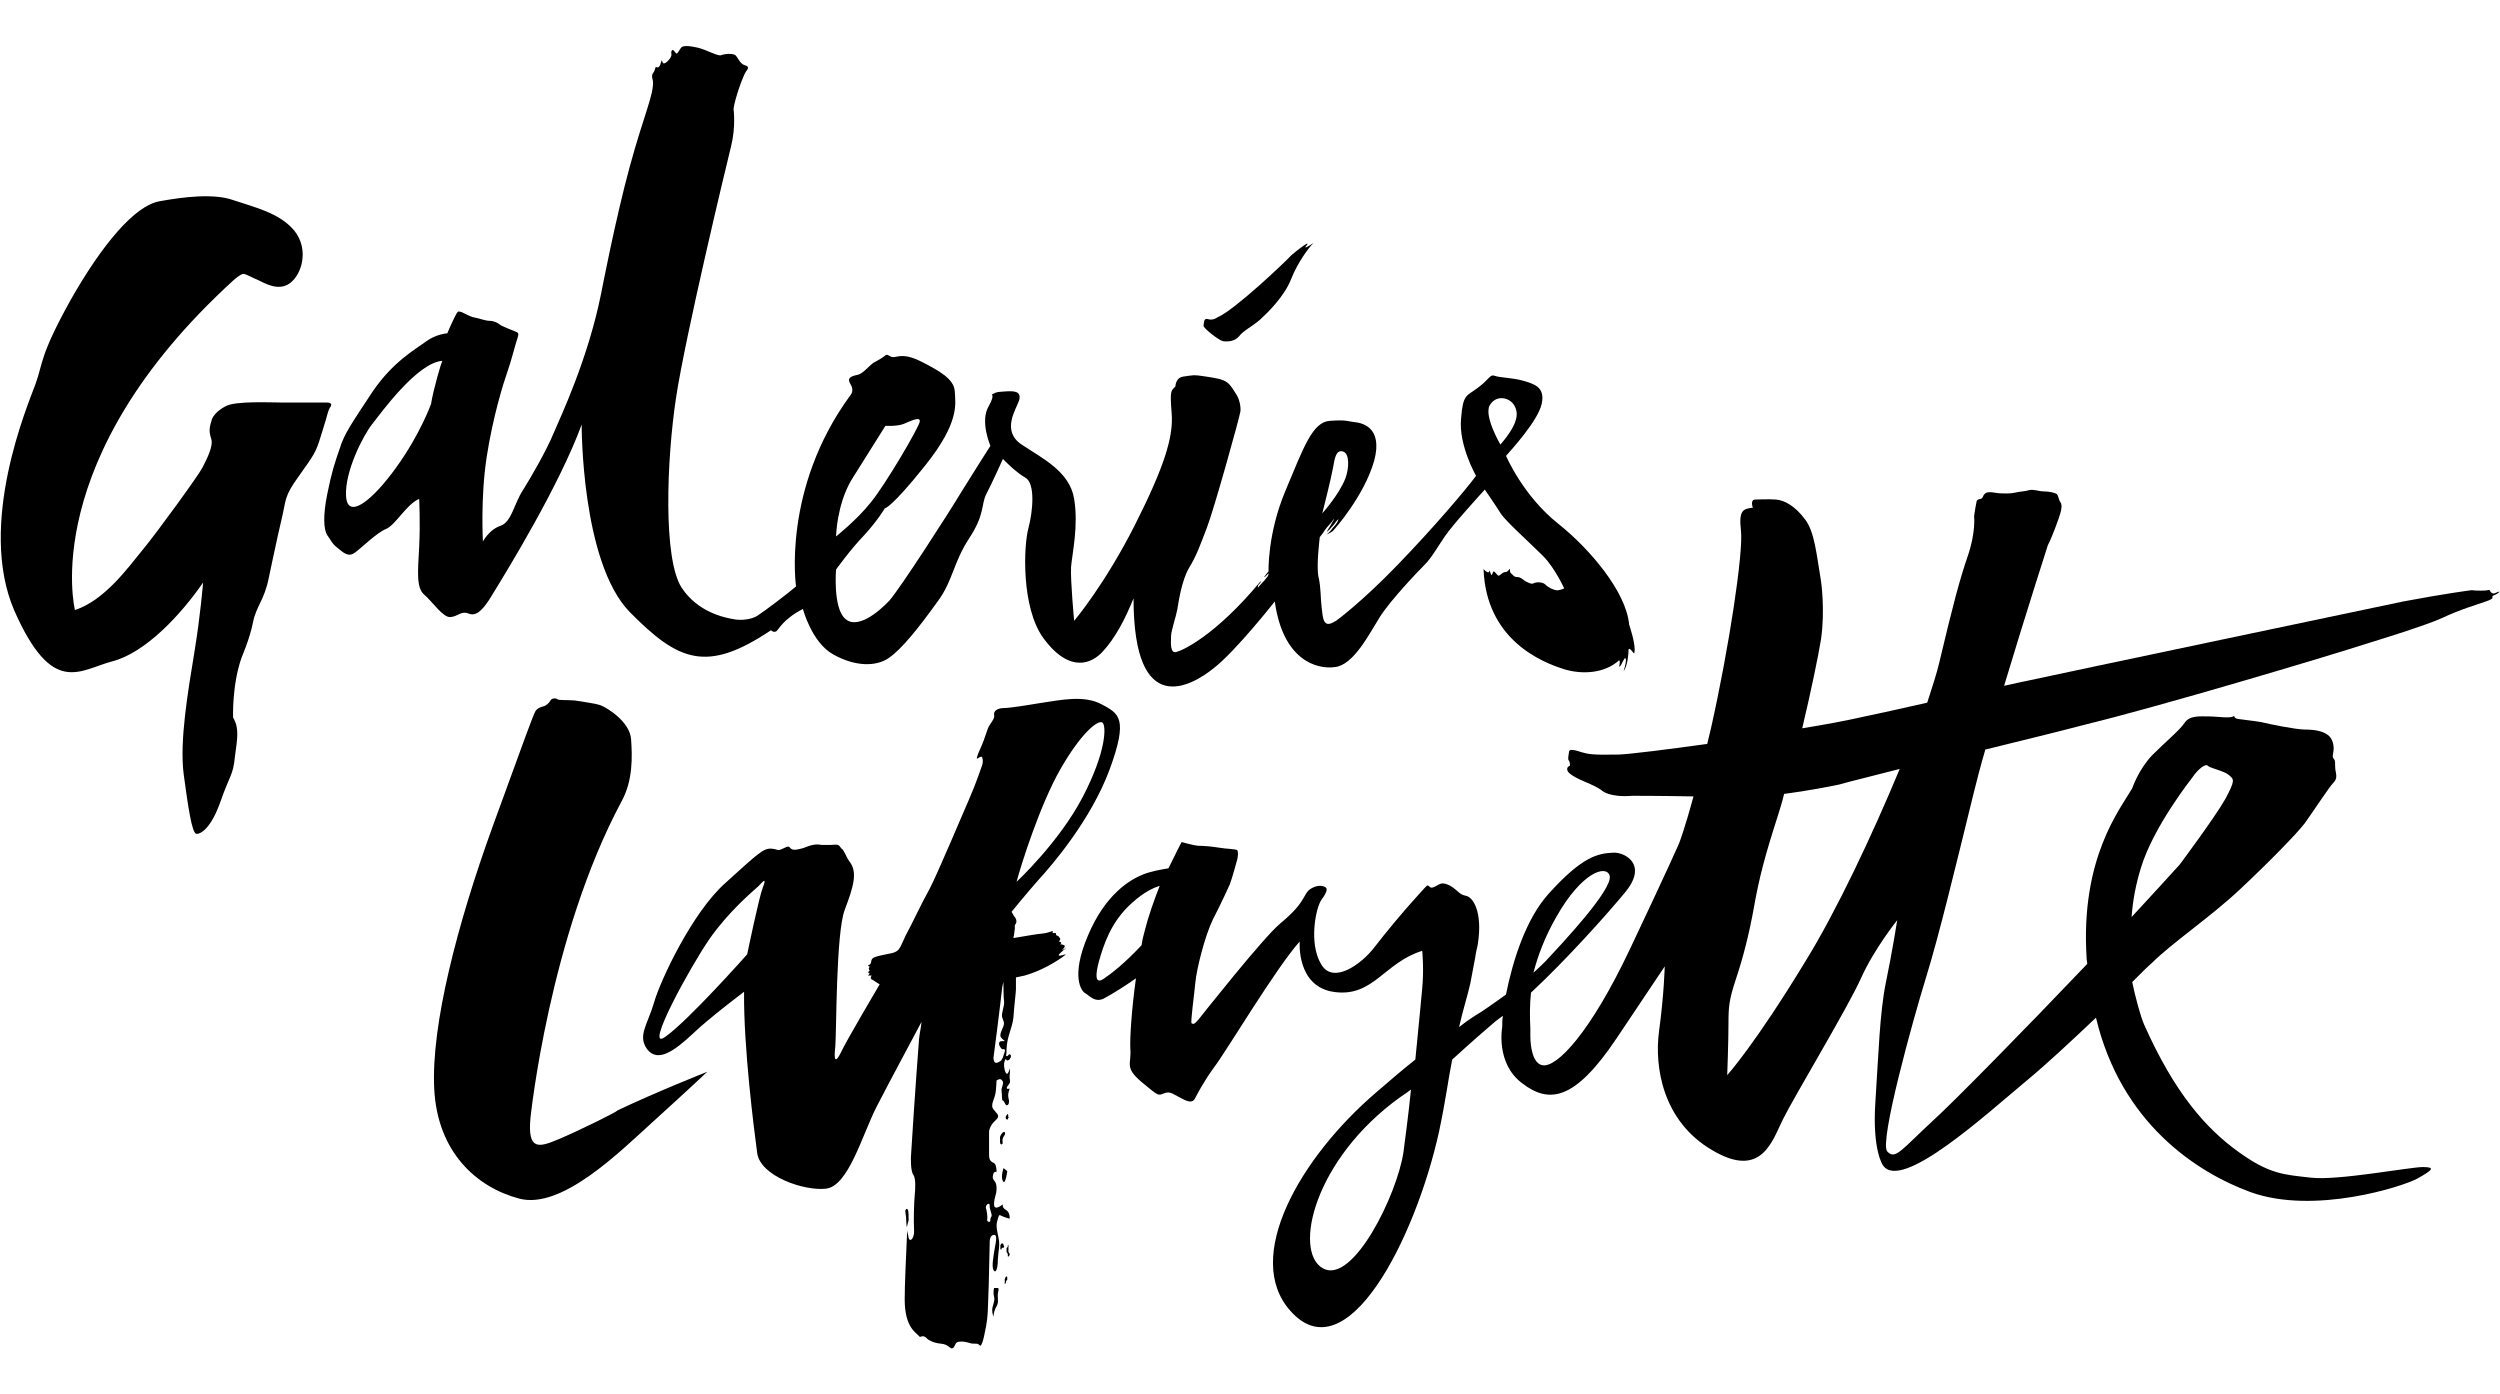 <?xml version="1.0" encoding="utf-8"?>
<!-- Generator: Adobe Illustrator 24.1.2, SVG Export Plug-In . SVG Version: 6.00 Build 0)  -->
<svg version="1.1"
	 id="svg2" inkscape:version="0.48.5 r10040" sodipodi:docname="A.svg" xmlns:cc="http://creativecommons.org/ns#" xmlns:dc="http://purl.org/dc/elements/1.1/" xmlns:inkscape="http://www.inkscape.org/namespaces/inkscape" xmlns:rdf="http://www.w3.org/1999/02/22-rdf-syntax-ns#" xmlns:sodipodi="http://sodipodi.sourceforge.net/DTD/sodipodi-0.dtd" xmlns:svg="http://www.w3.org/2000/svg"
	 xmlns="http://www.w3.org/2000/svg" xmlns:xlink="http://www.w3.org/1999/xlink" x="0px" y="0px" viewBox="0 0 400 223"
	 style="enable-background:new 0 0 400 223;" xml:space="preserve">
<g id="g15269">
	<g id="g15275" transform="translate(229.066,970.185)">
		<path id="path15277" inkscape:connector-curvature="0" d="M-33.4-915.6c0.6,0.1,1.9,0.1,2.6-0.8c0.7-0.9,2-1.5,3.3-2.6
			c1.2-1.1,3.9-3.7,5-6.5c1.1-2.8,2.9-5.1,3.4-5.6c0.5-0.5,0,0-0.8,0.4c-0.8,0.4,0.2-0.4,0-0.5c-0.1-0.1-1.7,1.1-2.6,1.9
			c-0.8,0.9-9.1,8.8-11.8,9.9c0,0-0.6,0.5-1.4,0.3c-0.8-0.3-0.7,0.5-0.8,1C-36.6-917.7-34-915.7-33.4-915.6"/>
	</g>
	<g id="g15279" transform="translate(159.194,965.408)">
		<path id="path15281" inkscape:connector-curvature="0" d="M-106.9-901c-0.7,0-5.1,0-7,0c-1.9,0-7.7-0.3-9.2,0.6
			c0,0-1.7,0.8-2.2,2.1c-0.4,1.3-0.5,1.9-0.1,3.1c0.4,1.2-0.8,3.4-1.4,4.6c-0.6,1.2-7.2,10.3-9.6,13.2c-2.3,2.8-6,8-10.8,9.6
			c0,0-6.1-24.1,25.4-52.8c0,0,1.1-1,1.6-1c0.5,0.1,1.3,0.6,2.3,1c0.9,0.4,3.2,1.9,5.1,0.5c1.9-1.4,3.1-5.4,0.7-8.4
			c-2.4-2.9-6.6-3.8-9.8-4.9c-3.1-1.1-8-0.5-11.8,0.2c-3.9,0.7-9.1,6.8-14.2,15.8c-5,9-4.4,10.1-5.6,13.4
			c-1.2,3.3-9.4,22.4-3.4,36.3c6.1,13.8,10.4,9.5,15.7,8.1c5.3-1.4,10.9-7.4,14.5-12.6c0,0-0.4,5.1-1.4,11.2
			c-1,6.1-2.4,14.2-1.7,19.5c0.7,5.2,1.3,9.3,2,9.5c0.7,0.1,2.4-0.9,3.9-5.2c1.5-4.3,2-4.1,2.3-7.2c0.4-3,0.7-4.5-0.3-6.2
			c0,0-0.2-5.3,1.4-9.7c0,0,1.3-3,1.8-5.6c0.5-2.5,1.8-3.5,2.5-7c0,0,1.4-6.7,2.1-9.6c0.7-2.9,0.3-3.4,2.7-6.7
			c2.4-3.4,2.7-3.7,3.5-6.3c0,0,0.5-1.6,0.8-2.6c0.3-1,0.4-1.6,0.7-2.1C-106-900.7-106.2-901-106.9-901"/>
	</g>
	<g id="g15283" transform="translate(250.666,962.134)">
		<path id="path15285" inkscape:connector-curvature="0" d="M-10.6-891c0,0-2.7-4.6-1.7-6.3c1-1.7,3.1-1.3,3.9,0
			C-7.7-896.1-7.6-894.5-10.6-891 M-114.4-885.4c2.5-4,5.4-8.6,5.4-8.6s1.9,0.1,2.9-0.3c1-0.4,2.7-1.3,2.6-0.4
			c-0.1,0.9-5.5,10.1-7.8,12.9c-2.2,2.8-5.6,5.5-5.6,5.5S-116.8-881.4-114.4-885.4 M-181.7-897.5c0,0-1.7,4.8-5.6,10.2
			c-3.9,5.4-7.8,8.4-8,4.5c-0.2-3.9,2.7-9.6,4.2-11.5c1.5-1.9,7.2-9.8,11.2-10.1C-180-904.3-181.3-900-181.7-897.5 M-37.4-887.2
			c0.3-1.7,0.5-3,1.6-2.7c1.1,0.3,1,2.7,0.4,4.3c-1,2.6-3.7,5.6-3.7,5.6S-37.7-885.5-37.4-887.2 M10-862.2
			c-0.5-5.3-6.3-12.1-11.3-16.1c-5.7-4.5-8.4-10.9-8.4-10.9c0.8-0.9,5.1-5.6,5.7-8.3c0.6-2.7-1.2-3.2-2.9-3.7
			c-1.7-0.5-3.8-0.5-4.6-0.8c-0.8-0.3-0.8,0.5-2.7,1.9c-1.8,1.4-2.4,0.9-2.7,5c-0.4,4.2,2.4,9.1,2.4,9.1c-1.7,2.3-6.8,8.3-12.6,14.3
			c-5.8,6-9.8,8.9-9.8,8.9l-0.2,0.1c-1.9,1.2-1.9-0.6-2.1-2.2c-0.2-1.6-0.1-3.2-0.5-4.9c-0.4-1.7,0.2-6.4,0.2-6.4s0.5-0.6,0.8-1.1
			c0.3-0.5,1.1-1.2,1.3-1.6c0.2-0.3,0.2-0.3,0.1,0c-0.2,0.3-0.2,0.4-0.4,0.7c-0.4,0.6-0.7,1.2-0.7,1.2s0.4-0.3,0.8-0.8
			c0.5-0.5,0.6-0.8,0.9-1.1c0.3-0.3,0.2-0.2,0.1,0.1c-0.1,0.3-0.5,0.8-0.8,1.1c-0.3,0.5-1,1.1-1,1.1s0.9-0.4,1.1-0.7
			c0.2-0.2,4.9-5.5,6.5-11.1c1.5-5.6-2.2-6.1-3.2-6.2c-1-0.1-1.1-0.4-3.9-0.2c-2.8,0.2-4.2,4.3-7.1,11.2c-2.9,6.9-2.7,12.9-2.7,12.9
			c-0.3,0.3-0.5,0.6-0.7,0.9c0,0,0.1,0,0.1-0.1c0,0,0,0.1-0.1,0.1c0,0,0.1,0,0.1,0c0.3-0.3,0.6-0.6,0.6-0.6c0,0.3-0.1,0.5-0.4,0.8
			c-0.2,0.3-0.3,0.4-0.6,0.7c-0.3,0.3-0.7,0.8-0.7,0.8s0,0.2,0-0.2c0-0.2,0.1-0.3,0.4-0.6c0-0.1,0.1-0.1,0.1-0.2c0,0-0.1,0-0.1,0.1
			c0,0,0-0.1,0-0.1c0,0,0,0,0,0c-7.3,8.8-12.6,11.1-13.5,11.3c-1,0.2-0.8-1.6-0.8-2.5c0-0.9,0.8-3.2,1-4.3c0.2-1.2,0.7-4.7,1.9-6.7
			c1.2-2,1.6-3.2,2.8-6.3c1.2-3.1,5.3-17.9,5.4-18.7c0.1-0.8-0.2-2.1-0.7-2.8c-0.4-0.6-0.8-1.4-1.5-1.9c-0.8-0.5-1.5-0.6-3.4-0.9
			c-1.9-0.3-2-0.2-3.4,0c-1.4,0.1-1.4,1.6-1.4,1.6c-0.7,0.7-0.9,0.6-0.6,4.3c0.3,3.7-1.1,8.4-5.9,17.9c-4.8,9.5-9.7,15.3-9.7,15.3
			s-0.6-6.3-0.5-8.6c0.2-2.3,1.2-6.5,0.5-10.9c-0.7-4.4-5.1-6.5-8.4-8.7c-3.3-2.2-0.9-5.6-0.4-7.1c0.4-1.5-0.9-1.5-2.3-1.4
			c-1.4,0.1-1.3,0.1-1.9,0.4c-0.6,0.3,0.6-0.3-0.7,2c-1.4,2.4,0.3,6.3,0.3,6.3s-2.5,3.9-4.6,7.3c-2.1,3.5-9.9,15.6-11.6,17.5
			c-1.7,1.8-5.2,4.7-7.1,2.8c-1.9-1.8-1.4-7.8-1.4-7.8s2.2-3.1,4.5-5.5c2.2-2.4,3.3-4.3,3.3-4.3s1,0,6.5-6.9
			c5.5-6.9,4.8-9.8,4.7-11.8c-0.1-2-2.5-3.3-5.2-4.7c-2.7-1.4-3.7-0.9-4.5-0.8c-0.8,0.1-1-0.7-1.5-0.2c-0.5,0.4-0.9,0.6-1.6,1
			c-0.7,0.3-1.7,1.7-2.6,2c-0.9,0.2-2,0.4-1.3,1.5c0.7,1.1,0,1.8,0,1.8c-11,15-8.7,30.6-8.7,30.6c-1.3,1.1-4.7,3.7-6.2,4.7
			c-0.3,0.2-1.6,0.8-3.4,0.6c-2.1-0.3-6.2-1.3-8.7-5.1c-3-4.6-2.4-20.5-0.9-30.4c1.5-9.9,8-37,8.8-40.2c0.8-3.2,0.4-6,0.4-6
			c0.2-1.7,1.6-5.5,2-6c0.4-0.5,0.5-0.8-0.2-1c-0.7-0.2-1-1-1.4-1.5c-0.4-0.5-1.9-0.3-2.4-0.1c-0.5,0.2-2.4-0.9-3.7-1.2
			c-1.3-0.3-2.4-0.4-2.7,0c-0.3,0.4-0.6,1.1-0.8,0.9c-0.2-0.2-0.5-0.8-0.7-0.4c-0.2,0.4,0.1,0.4-0.1,0.9c-0.2,0.5-0.9,1.2-1.2,1.1
			c-0.3-0.1-0.2-0.9-0.4-0.2c-0.2,0.7-0.2,0.6-0.4,0.8c-0.2,0.2-0.4-0.2-0.5,0.1c-0.1,0.3-0.1,0.5-0.4,0.9c-0.3,0.3,0,1.2,0,1.2
			c0.2,2.1-1.4,5.3-3.7,13.7c-2.3,8.4-4.6,20.4-4.6,20.4c-2.1,10.4-6.4,19.5-7.6,22.3c-1.2,2.9-3.6,7-4.9,9.1
			c-1.4,2.1-1.8,5.1-3.6,5.7c-1.8,0.6-2.8,2.5-2.8,2.5s-0.4-7,0.6-13.5c1-6.5,2.7-11.9,3.3-13.6c0.6-1.7,1.1-3.7,1.4-4.7
			c0.3-1,0.6-1.5,0.1-1.7c-0.5-0.2-2.5-1-2.7-1.2c-0.2-0.2-0.9-0.6-1.6-0.6c-0.7,0-1.7-0.4-2.3-0.5c-0.6-0.1-1-0.3-1.8-0.7
			c-0.5-0.3-0.9-0.3-0.9-0.3s-0.1,0-0.3,0.3c-0.2,0.3-1.1,2.2-1.5,3.2c0,0-1.8,0.1-3.4,1.3c-1.6,1.2-5.3,3.2-8.6,8.1
			c-3.3,5-4.5,6.7-5.2,9c-0.8,2.3-1.3,3.8-2,7.3c-0.7,3.4-0.6,5.7,0,6.6c0.6,0.8,0.7,1.3,1.6,2c0.9,0.7,1.7,1.6,2.8,0.8
			c1-0.7,3.5-3.2,5-3.8c1.5-0.6,3.3-4,5.3-4.8c0,0,0.2,3.8,0,7.7c-0.2,3.8-0.5,6.5,0.8,7.6c1.3,1.1,3,3.7,4.2,3.6
			c1.2-0.1,1.7-1,2.8-0.6c1,0.4,2,0.3,4.1-3.3c2.2-3.6,10.5-17.1,14.1-26.9c0,0-0.1,22,7.7,30c7.8,7.9,12.3,9.8,22.6,2.9
			c0,0,0.3,0.4,0.8,0.2c0.4-0.2,1-1.9,4.3-3.6c0,0,1.4,5.4,4.9,7.3c3.4,1.9,6.8,2,8.9,0.5c2-1.4,4.6-4.6,7.9-9.2
			c2.3-3.2,2.4-6.1,4.9-9.9c2.5-3.8,1.9-5.3,2.7-7c0.9-1.7,2.7-5.7,2.7-5.7s2,2.1,3.6,3c1.6,0.9,1.2,5.3,0.5,8
			c-0.8,2.8-1.2,12.8,2.4,17.7c3.6,4.9,7,4.6,9.3,2.3c2.2-2.3,3.8-5.5,5.1-8.7c0,19.5,9.3,14,12.8,11.2c3.6-2.8,9.8-10.7,9.8-10.7
			c1.3,9.4,6.7,10.9,9.6,10.5c3-0.3,5.5-5.3,7.2-8c1.7-2.7,6.1-7.3,7.2-8.4c1.1-1.1,2.1-2.9,3.2-4.5c1.1-1.7,6.4-7.5,6.4-7.5
			s1.8,2.6,2.6,3.9c0.8,1.2,4.8,4.8,6.7,6.7c1.9,1.9,3.4,5.2,3.4,5.2s-0.8,0.4-1.3,0.3c-0.5-0.1-1.2-0.4-1.7-0.9
			c-0.5-0.5-1.6-0.4-1.9-0.2c-0.4,0.2-1-0.2-1.4-0.4c-0.4-0.3-0.7-0.6-1.2-0.6c-0.6,0-0.7-0.4-1-0.6c-0.3-0.2-0.1-0.9-0.2-0.7
			c-0.2,0.2-0.4,0.5-0.7,0.5c-0.4,0-0.6,0.3-0.9,0.5c-0.3,0.2-0.4-0.1-0.7-0.4c-0.3-0.3-0.3-0.3-0.5,0.2c-0.2,0.5-0.3-0.3-0.4-0.5
			c-0.1-0.2,0,0.4-0.4,0.2c-0.4-0.2-0.6-0.5-0.6-0.5c0.4,11.2,9.1,14.9,13.1,16.1c2.8,0.8,6.3,0.6,8.6-1.5l0,0
			c0.3,0.3-0.2,1.3,0.1,1c0.3-0.2,0.7-1.5,0.9-1.3c0.3,0.2-0.3,2.1-0.3,2.1c0.7-1,0.8-3,0.8-3.4c0-0.4,0.3-0.2,0.6,0.2
			c0.3,0.4,0.3,0.3,0.3,0.3C11.2-858.7,10-862.2,10-862.2L10-862.2L10-862.2z"/>
	</g>
	<g id="g15287" transform="translate(211.452,896.38)">
		<path id="path15289" inkscape:connector-curvature="0" d="M-51.9-690.3h-0.5c0,0-0.2,0.7,0,1.4c0.2,0.6-0.3,1.5-0.3,2.1
			c0,0.6,0.2,1.1,0.2,1.1s0-0.6,0.3-1.3c0.3-0.6,0.5-0.7,0.4-1.8C-51.9-689.8-51.4-690.3-51.9-690.3"/>
	</g>
	<g id="g15291" transform="translate(212.351,899.225)">
		<path id="path15293" inkscape:connector-curvature="0" d="M-51-698.9C-51-699-51-699-51-698.9c0-0.2,0-0.2,0-0.3
			c0-0.1,0-0.2,0-0.3c0-0.1,0-0.3,0-0.4c0,0,0-0.1,0-0.1c0,0-0.1-0.1-0.1,0c0,0,0,0,0,0.1c0,0,0,0,0,0.1c0,0.1-0.1,0.1-0.1,0.2
			c-0.1,0-0.1,0.1-0.1,0.2c0,0.2,0,0.4,0,0.5c0,0,0,0.1,0.1,0.1c0,0.1,0,0.1,0.1,0.2c0,0,0,0.1,0,0.1c0,0,0,0.1,0,0.1
			c0,0.1,0,0.2,0,0.2c0,0,0.1,0,0.1,0c0.1,0,0.1,0,0.1-0.1c0.1-0.1,0.1-0.2,0.1-0.3C-50.9-698.8-50.9-698.8-51-698.9
			C-50.9-698.9-51-698.9-51-698.9"/>
	</g>
	<g id="g15295" transform="translate(211.86,899.852)">
		<path id="path15297" inkscape:connector-curvature="0" d="M-51.5-700.9c-0.2,0-0.2,0.1-0.3,0.3c0,0.1,0,0.2,0,0.3
			c0,0.1,0,0.3,0,0.3c0,0,0.1,0.1,0.1,0.1c0,0,0.1-0.1,0.1-0.1c0,0,0-0.1,0-0.1c0,0,0.1-0.1,0.1-0.1c0,0,0,0,0.1,0c0,0,0,0,0.1,0
			c0,0,0-0.1,0.1-0.1c0-0.1,0-0.3-0.1-0.3C-51.3-700.9-51.4-700.9-51.5-700.9"/>
	</g>
	<g id="g15299" transform="translate(212.162,897.27)">
		<path id="path15301" inkscape:connector-curvature="0" d="M-51.2-693c-0.1,0.1-0.2,0.3-0.2,0.4c0,0,0,0.1,0,0.1c0,0,0,0.1,0,0.1
			c0,0,0,0,0,0c0,0,0,0,0,0.1c0,0,0,0,0,0.1c0,0,0,0,0,0.1c0,0,0,0.1,0,0.1v0.1c0,0,0,0,0,0.1c0.1,0,0.1,0,0.1-0.1
			c0,0,0-0.1,0.1-0.2c0,0,0-0.1,0-0.1c0,0,0,0,0,0c0,0,0,0,0-0.1c0,0,0.1-0.1,0.1-0.1c0,0,0.1-0.1,0.1-0.1c0-0.1,0-0.1,0-0.2v-0.1
			c0,0,0-0.1,0-0.1C-51-693-51.1-693.1-51.2-693"/>
	</g>
	<g id="g15303" transform="translate(177.274,907.976)">
		<path id="path15305" inkscape:connector-curvature="0" d="M-87.9-725.7c-3.1,1.3-5,1.9-4.5-3.4c0,0,3-29.1,14.6-50.7
			c1.8-3.3,1.7-7.1,1.5-9.9c-0.2-2.8-3.8-5-4.8-5.4c-0.7-0.3-3-0.6-4.2-0.8c-1.1-0.1-2.6,0-2.8-0.2c-0.2-0.2-0.9-0.2-1.1,0.2
			c-0.2,0.4-0.7,0.8-1,0.9c-0.3,0.1-1,0.2-1.4,0.8c-0.5,1-1.3,3.2-6.9,18.6c-5.6,15.5-9.8,31.6-9.3,41.8
			c0.5,10.2,6.8,15.8,13.6,17.6c6.8,1.8,16.1-7.5,21.4-12.3c5.3-4.8,8.7-8,8.7-8s-8.1,3.2-14.4,6.2C-78.5-730.1-84.8-727-87.9-725.7
			"/>
	</g>
	<g id="g15307" transform="translate(204.47,901.32)">
		<path id="path15309" inkscape:connector-curvature="0" d="M-59.3-705.3c0.1-0.5,0.3-0.7,0.2-1.3c0-0.6,0-1.3-0.3-1.3
			c0,0-0.3,0.1-0.2,0.5c0,0.4,0.1,0.6,0.1,0.9S-59.4-704.3-59.3-705.3"/>
	</g>
	<g id="g15311" transform="translate(274.455,921.828)">
		<path id="path15313" inkscape:connector-curvature="0" d="M14.4-768c-8,13.2-12.5,18.2-12.5,18.2s0.2-5.4,0.2-8.2
			c0-2.8,0.1-3.9,1.2-7.2s2.1-7.1,2.9-11.6c0.8-4.5,1.7-8,3.8-14.5c0.3-1,0.7-2.2,1-3.5c3.8-0.5,7.4-1.2,8.8-1.5
			c1.7-0.5,6.3-1.6,9.7-2.5C25.1-788.2,19.3-775.9,14.4-768 M68.1-783c2-6.6,8.2-14.4,8.2-14.4c1-1.5,2.2-2.3,2.5-1.9
			c0.4,0.4,2.6,0.8,3.4,1.5c0.8,0.7,1,0.8-0.6,3.8c-1.7,3-7.3,10.5-7.3,10.5c-1.6,1.8-4.4,4.8-7.7,8.4
			C66.8-777.9,67.3-780.4,68.1-783 M-49.9-737.5c-1,6.8-8.1,21.3-12.9,18.6c-4.8-2.7-1.4-17.5,12.4-27.4c0.6-0.4,1.2-0.8,1.7-1.2
			C-49.1-743.5-49.6-739.8-49.9-737.5 M-91.3-772.9c-0.2,0.7-0.4,1.5-0.5,2.3c-2.7,2.9-4.9,4.6-6.1,5.4c-1.4,0.9-1.3-0.7-0.7-2.9
			c0.7-2.4,1.8-6.2,5.3-9.3c2-1.8,3.5-2.4,4.4-2.7C-89.8-777.8-90.7-775.3-91.3-772.9 M-25.4-775.2c4.1-7.2,8-8.3,8.5-6.5
			c0.5,2.2-7.6,10.8-10.2,13.6c-0.5,0.5-1.2,1.2-2,1.9C-28.4-768.9-27.3-771.9-25.4-775.2 M60.9-759c4,16.8,16,24.7,24.7,27.9
			c10.2,3.7,24.5-0.9,26.8-2.2c2.3-1.3,2.9-1.8,0.8-1.8c-2.1,0-13.6,2.2-17.9,1.7c-4.3-0.5-6.6-0.5-11.7-4.2
			c-5.1-3.7-10.1-9.3-15-20.3c-0.6-1.4-1.4-4.4-1.9-6.8l0.7-0.7c1-1,1.9-1.9,2.5-2.4c3.1-3.1,9.3-7.3,13.9-11.6
			c4.6-4.3,9.2-9,10.5-10.7c1.3-1.8,3.9-5.8,4.6-6.5s0.4-1.4,0.3-2.1c-0.1-0.7,0.1-1.4-0.3-1.8c-0.4-0.4,0.4-1.3-0.2-2.8
			c-0.6-1.6-2.9-1.8-4.4-1.8c-1.4,0-5.8-0.9-7-1.2c-1.2-0.2-3.1-0.4-3.7-0.5c-0.6-0.1-0.6-0.5-0.6-0.5c-0.4,0.5-2.6,0.1-4,0.1
			c-1.4,0-3.1-0.2-3.9,1c-0.8,1.2-2.9,2.9-5.2,5.2c-2.2,2.3-3.2,5.3-3.2,5.3c-1.9,3.3-8.3,11.1-7.3,27.1c0,0.4,0.1,0.7,0.1,1
			c-10,10.5-21.4,22.1-24.6,25c-5.2,4.8-6.1,6.4-7.4,5c-1.3-1.5,4.1-21,6.2-27.8c2.1-6.8,4.6-17.2,7.6-29.4c0.5-2,1.1-4.4,1.9-7.1
			c4.8-1.2,10.7-2.6,16-4c11.9-2.9,38.4-10.8,45.5-13.1c0,0,8.9-2.7,11.7-4c2.7-1.3,5.8-2.2,6.9-2.6c0,0,0.6-0.2,0.9-0.4
			c0.3-0.2,0-0.4,0.2-0.5c0.2-0.1,0.8-0.3,1-0.6c0.2-0.2-0.5,0.1-0.7,0.2c-0.3,0.1-0.6-0.1-0.7-0.3c-0.1-0.2-0.1-0.3-0.4-0.2
			c-0.3,0.1-2,0.1-2.6,0c0,0-4,0.5-10.9,1.8c0,0-55.7,11.7-60.2,12.7c0,0-1.5,0.3-3.7,0.8c3.4-11.3,7-22.5,7-22.5
			c0.7-1.3,1.8-4.4,2-5.1c0.2-0.7,0.3-1.4,0-1.8c-0.3-0.4-0.3-1.1-0.6-1.3c-0.3-0.2-1.2-0.4-2-0.4c-0.8,0-1.8-0.4-2.4-0.2
			c-0.7,0.2-1.4,0.2-2.3,0.4c-0.9,0.2-1.9,0.1-2.4,0.1c-0.5,0-1.8-0.4-2.3,0c-0.5,0.4-0.3,0.8-0.8,0.9c-0.6,0.1-0.6,0.4-0.6,0.4
			c-0.3,1.5-0.4,2.4-0.4,2.4s0.3,2.5-1,6.3c-1.3,3.8-2.3,7.5-4.6,17.2c-0.4,1.7-1.1,3.8-1.9,6.3c-4,0.9-8,1.8-10.9,2.4
			c-2.2,0.5-5.4,1.1-9.1,1.7c1.4-5.9,2.6-11.7,3-14.2c0.7-4.8,0-9.4,0-9.4c-0.7-4.1-1-7.9-2.6-9.9c-1.5-2-3.2-3-4.6-3.1
			c-1.5-0.1-2.4,0-3.3,0c-0.9,0-0.4,1.3-0.4,1.3c-1.5,0.2-2.3,0.3-1.9,3.7c0.4,3.4-1.9,18.7-4.8,31.6c-0.2,0.9-0.4,1.7-0.6,2.5
			c-6.5,0.9-12.1,1.6-14.1,1.7c-4.5,0.1-5-0.1-6.1-0.4c0,0-1.8-0.7-1.9-0.1c-0.1,0.6-0.2,1.2-0.1,1.4c0.2,0.1,0.3,0.8,0.2,0.9
			c-0.2,0.1-0.6,0.3-0.3,0.9c0.3,0.5,1.6,1.2,2.6,1.6c1,0.4,2.3,1,2.9,1.5c0,0,1.2,1.1,4.8,0.8c0,0,5,0,9.8,0.1
			c-1.4,5.2-2.3,7.5-2.3,7.5s-1.6,3.7-7.9,17c-6.3,13.3-11.7,19-14,18.5c-1.5-0.3-1.9-2.9-1.9-4.7c0-0.4,0-0.7,0-1.2
			c-0.1-1.9-0.1-3.8,0.1-5.7c5.7-5.3,12.4-12.8,15.1-16.1c3.7-4.5-0.2-6.4-1.9-6.3c-2.5,0.1-5,0.6-10.4,6.6
			c-3.6,4-5.7,10.6-6.8,16.1c-2.2,1.6-4,2.8-4,2.8c-0.5,0.3-2,1.2-3.5,2.4c0.6-2.7,1.3-4.8,1.8-7c0.9-4.6,0.9-4.9,0.9-4.9
			c0.2-0.8,0.3-1.4,0.3-1.4c0.8-5.2-0.8-7.5-1.9-7.7s-1.2-0.8-2.5-1.6c-1.4-0.7-1.6-0.3-2.4,0.1c-0.8,0.4-0.8,0.1-1.1-0.1
			c-0.2-0.2-0.3,0-2.2,2.1c-1.9,2.1-4.5,5.2-6.5,7.8c-2,2.6-6.6,6-8.5,2.6c-2-3.4-0.8-9.1,0.1-10.3c0.9-1.2,0.9-1.7,0.7-1.9
			c-0.2-0.2-0.9-0.5-1.9-0.1c-0.9,0.4-1.1,0.7-1.6,1.6c-0.5,0.8-1,1.9-3.9,4.3c-2.8,2.4-12.2,14.3-13,15.3c-0.8,0.9-0.8,0.7-1.1,0.6
			c-0.2-0.1,0.4-4.4,0.6-6.5c0.2-2.2,1.5-7.4,2.8-10.1c1.4-2.7,2.7-5.6,2.7-5.6c0.4-1,1.1-3.7,1.2-4c0.1-0.3,0.2-1.3,0-1.5
			c-0.2-0.2-1.8-0.2-2.9-0.4c-1.2-0.2-2.5-0.3-3.2-0.3c-0.7,0-2.8-0.6-2.8-0.6s-0.9,1.7-2.1,4.2c-1.2,0.2-2.9,0.5-4.1,1
			c-2,0.8-6,3.1-8.8,9.8c-2.8,6.6-1,8.9-0.4,9.2c0.6,0.3,1.6,1.7,3.2,0.7c1.3-0.7,3.5-2.1,4.9-3.1c-0.7,4.9-1,9.7-0.9,11.3
			c0.2,2.5-1,2.9,1.8,5.3c2.8,2.3,2.6,2.2,3.6,1.8c1-0.4,1.5,0.2,2.2,0.5c0.7,0.3,2.1,1.4,2.7,0.4c0.5-0.9,1.3-2.6,3.2-5.2
			c1.9-2.5,9.7-15.6,13.6-20c0,0-0.6,7.3,5.6,8.1c6.2,0.8,7.9-4.7,14-6.6c0,0,0.3,2.9,0,6c0,0-0.5,5.4-1.1,11.4
			c-1.9,1.5-4,3.3-6.2,5.2c-12.3,10.5-21.4,26.5-13.8,35c9,10.2,20-11.5,23.8-28.7c1.1-5.2,1.5-8.6,2.1-11.5c3.4-3.1,5.6-5,6.9-6.1
			c0.4-0.3,0.8-0.6,1.2-0.9c-0.1,0.7-0.1,1.3-0.1,1.8h0c0,0-1.1,5.8,3.2,9c4.3,3.3,8.4,2.8,15.1-7.2c6.7-10,7.7-11.5,7.7-11.5
			s-0.1,4.4-0.9,10.3c-0.8,5.8,0.6,14.5,8.5,19.1c7.9,4.7,9.6-1.5,11.3-4.9c1.7-3.5,10.4-17.9,12.5-22.6c2.1-4.7,5.8-9.3,5.8-9.3
			s-0.8,5.1-1.8,9.9c-1,4.8-1.2,11.7-1.7,19.3c-0.5,7.6,1.2,10,1.2,10c2.9,4.4,16.7-8.3,23.1-13.6C52.8-751.4,56.9-755.2,60.9-759"
			/>
	</g>
	<g id="g15315" transform="translate(212.317,909.673)">
		<path id="path15317" inkscape:connector-curvature="0" d="M-51-730.8c0,0,0.1-0.1,0.1-0.1c0,0-0.1-0.1-0.1-0.1c0,0,0-0.1,0-0.2
			c0-0.1,0-0.1,0-0.1c0,0,0-0.1-0.1-0.1c-0.1,0-0.1,0-0.1,0.1c0,0-0.1,0.1-0.1,0.1c-0.1,0.2-0.2,0.4,0,0.6c0.1,0.1,0.2,0,0.3,0
			C-51.1-730.8-51-730.8-51-730.8"/>
	</g>
	<g id="g15319" transform="translate(212.051,914.787)">
		<path id="path15321" inkscape:connector-curvature="0" d="M-51.3-746.5c-0.2,0.6-0.3,1.2-0.7,1.5c-0.4,0.2-1,0.7-1.1-0.5
			c1-7.6,1.4-11.3,1.4-11.3s0.1-0.4,0.2-0.9c0,0.7,0,2.5,0.1,3.1c0.1,0.8-0.5,2-0.3,2.6c0.2,0.6,0.4,0.8,0.2,1.4
			c-0.2,0.5-0.7,1.4-0.4,1.8c0.3,0.4,0.8,0.6,0.5,0.6c-0.3,0-0.8-0.1-0.8,0.4s0.5,0.9,0.5,0.9S-51.1-747.1-51.3-746.5 M-53.7-721.7
			c0,0.4,0.4,1.2,0.3,1.5c-0.1,0.2-0.1,0.2-0.1,0.2s-0.1,0.1-0.1,0.5c0,0.4-0.6,0.2-0.5-0.2c0.1-0.4-0.1-1.5-0.2-1.8
			c-0.1-0.3,0.2-0.6,0.2-0.6C-53.7-722.3-53.7-722.1-53.7-721.7 M-90-772.8c-0.6,1.5-2.5,10.7-2.5,10.7s-9.4,10.6-13.1,13.2
			c-3.6,2.6,4.1-11.4,7.1-15.7c3-4.3,6.8-7.5,7.8-8.4C-89.8-774-89.4-774.3-90-772.8 M-42.4-791.7c3.2-5.6,5.9-7.9,6.7-7.5
			c0.7,0.4,0.7,4.6-3.1,11.9c-3.8,7.3-10.6,13.6-10.6,13.6C-48.6-776.7-45.6-786.1-42.4-791.7 M-42-762.9c0.4-0.4,0.3-0.6,0.3-0.6
			s-0.4-0.2-0.6-0.2c-0.2,0.1-0.1,0,0-0.1c0.1-0.1,0-0.3-0.2-0.3c-0.2,0,0-0.2,0.1-0.4c0-0.2-0.2-0.3-0.3-0.5
			c-0.2-0.1-0.4-0.1-0.4-0.3l0-0.2l-0.6,0c0.3-0.2,0.1-0.4-0.3-0.2c-0.4,0.1-0.5,0.2-1.4,0.3c-0.3,0-2.2,0.3-4.5,0.7
			c0-0.2,0.1-0.4,0.1-0.6c0.1-0.5,0-0.3,0.1-0.7c0.1-0.4-0.1-0.6,0.1-0.9c0.3-0.3,0.2-0.9-0.2-1.3l-0.4-0.7c0,0,2.1-2.6,4.3-5.1
			c2.2-2.4,8.4-9.6,11.4-17.7c3-8.2,1.5-8.9-1.3-10.4c-2.8-1.5-6.5-0.7-9.8-0.2c0,0-4.7,0.8-5.8,0.8c-1.1,0-1.7,0.5-1.6,1.1
			c0.2,0.6-0.7,1.4-1,2.2c-0.3,0.8-0.6,1.8-0.9,2.5c-0.3,0.7-1.1,2.4-0.8,2.3c0.2-0.1,0.7-0.5,0.8-0.2c0.1,0.3,0.2,0.8-0.1,1.5
			c0,0-0.9,2.7-2,5.2c-1.1,2.5-5,11.8-6.3,14.3c-1.4,2.5-2.8,5.6-3.8,7.4c-0.9,1.8-0.9,2.6-2.2,2.9c-1.3,0.3-2.2,0.4-2.9,0.7
			c-0.8,0.4-0.1,1-1,1.3c0.1,0.1,0.2,0.1,0.3,0.2c-0.2,0.3-0.2,0.3,0,0.6c-0.1,0.1-0.2,0.2-0.3,0.3c0.1,0,0.2,0.1,0.3,0.1
			c-0.1,0.1-0.1,0.3-0.3,0.4c0.2,0,0.4,0,0.6,0c-0.2,0.3-0.2,0.6,0.2,0.7c0,0,0.7,0.5,1.1,0.7c0,0-5.5,9.3-6.2,10.9
			c-0.8,1.6-1.2,1.6-0.9-1c0.2-2.6,0.1-18.1,1.5-21.8c1.4-3.7,2.1-6,0.8-7.7c-0.4-0.5-0.6-1.1-0.9-1.6c-0.1-0.2-0.2-0.4-0.4-0.5
			c-0.2-0.2-0.3-0.5-0.6-0.6c-0.3-0.1-0.8,0-1.1,0c-0.1,0-0.2,0-0.3,0c-0.4,0-0.8,0-1.2,0c-0.5-0.1-0.8-0.1-1.4,0
			c-0.5,0.1-1,0.3-1.5,0.5c-0.5,0.1-1.5,0.5-2,0.1c-0.1-0.1-0.2-0.2-0.3-0.3c-0.2-0.1-0.6,0.1-0.8,0.2c-1.2,0.6-0.8,0.2-2,0.1
			c-1.3-0.1-2.1,0.7-7.4,5.5c-5.3,4.7-10.4,15.6-11.4,19.1c-1,3.5-2.7,5.3-1.1,7.5c1.7,2.2,4.4,0.2,7.2-2.4c2.7-2.6,8.3-6.8,8.3-6.8
			c-0.1,8.8,1.6,22.1,2.1,25.8c0.5,3.7,7.5,6.1,11,5.7c3.6-0.4,5.8-8.6,8.1-13.1c2.2-4.3,6.8-12.8,7.2-13.6
			c-0.1,0.9-0.3,1.8-0.4,2.7c0,0-0.7,9-1.3,18.9c0,0-0.1,2.3,0.4,2.9c0.4,0.6,0.3,2.3,0.2,3.3c-0.1,1-0.2,4-0.1,5.5
			c0.1,1.5-0.8,2.1-0.9,1.1c-0.1-0.6-0.2-0.8-0.2-1.1c-0.2,4.7-0.4,8.7-0.4,11.1c0,4.5,1.8,5.3,2.3,5.9c0.3,0.4,0.5-0.5,1.4,0.5
			c0,0,0.8,0.6,2.1,0.7c1.3,0.1,1.5,1,1.9,0.7c0.4-0.2,0.3-0.9,0.9-1c0.6-0.1,1.2,0,1.8,0.2c0.6,0.2,1.2,0,1.4,0.2
			c0.3,0.3,0.4,0.2,0.4,0.2s0.3-0.5,0.5-1.5c0.2-1.1,0.5-2,0.6-4.1c0.1-2,0.2-5.6,0.3-10.8c0-0.1,0-0.2,0-0.2c0-0.4,0.1-1,0.6-1.1
			c0.7-0.1,0.4,1,0.2,2.2c-0.2,1.2-0.5,2.8-0.2,3.4c0.3,0.6,0.7,0,0.7-1.6c0.1-1.6,0.3-2.1,0.2-3c-0.1-0.9-0.6-2.3-0.3-3.2
			c0.3-0.8,0.1-1.2,0.8-0.8c0.7,0.3,1.2,0.4,1.2,0.4s0.1-1-0.6-1.4c-0.7-0.4-0.5-0.9-0.5-0.9s-1.4,1.2-1.4,0c0-1.2,0.4-1.4,0.4-2.6
			c0-1.3-0.7-1.1-0.6-1.9c0.1-0.7,0.3-0.7,0.6-0.7c0,0,0-1-0.3-1.3c-0.3-0.3-0.9-0.2-0.9-1.4c0-1.2,0-2.5,0-3.8c0,0,0.1-0.9,1-1.7
			c0.9-0.8,0.3-1-0.3-1.8c-0.6-0.8,0.3-1.6,0.4-3.1l0.1-1.5c0,0,0.6-0.5,0.9,0c0.4,0.4-0.2,1.1-0.1,1.7c0.1,0.6,0,1.5,0.2,1.5
			c0.2,0,0.3,0.5,0.5,0.7c0.2,0.2,0.7-0.1,0.4-1.1c-0.2-1,0.4-1.6,0.1-1.5c-0.3,0.1-0.6,0-0.1-0.6c0.5-0.6,0.1-0.7,0.2-1.6
			c0.1-0.8,0-1,0-1s-0.4,1.7-0.8,0.2c-0.2-0.9-0.1-1.2,0.1-1.7l0,0c0.1,0,0.1,0,0.2,0.1c0,0,0.1,0.1,0.1,0.1c0.1,0,0.3-0.1,0.4-0.2
			c0.1-0.1,0-0.1,0.1-0.2c0,0,0.1-0.1,0.1-0.2c0-0.1,0-0.4-0.2-0.4c-0.2,0-0.2,0.2-0.4,0.3c-0.2,0-0.1-0.1-0.2-0.1c0,0,0,0,0,0
			c0.1-0.3,0.1-0.6,0.1-1.1c0.1-2.1,0.9-3.2,1.1-5c0.1-1.8,0.4-4,0.4-4.5v-1.9c0.5-0.1,1-0.2,1.4-0.3c3.8-1.1,6.5-3.3,6.5-3.3
			s0.2-0.2-0.3,0c0,0-1.3,0.4-0.5-0.3c0.8-0.7,1-0.9,1-0.9S-42.4-762.5-42-762.9"/>
	</g>
	<g id="g15323" transform="translate(212.267,905.491)">
		<path id="path15325" inkscape:connector-curvature="0" d="M-51.1-718.1l-0.6-0.5c0,0-0.5,1.4-0.1,2.1
			C-51.4-715.8-51.1-718.1-51.1-718.1"/>
	</g>
	<g id="g15327" transform="translate(211.805,907.589)">
		<path id="path15329" inkscape:connector-curvature="0" d="M-51.5-724.5c0.2-0.1,0.1-0.3,0.1-0.5c0-0.1,0-0.2,0-0.3
			c0-0.1,0.1-0.2,0.1-0.3c0.1-0.2,0.2-0.3,0.3-0.5c0-0.1,0-0.2,0-0.3c-0.3-0.3-0.7,0.4-0.8,0.7c0,0.2,0,0.5,0,0.7
			C-51.8-724.8-51.8-724.4-51.5-724.5"/>
	</g>
</g>
</svg>
